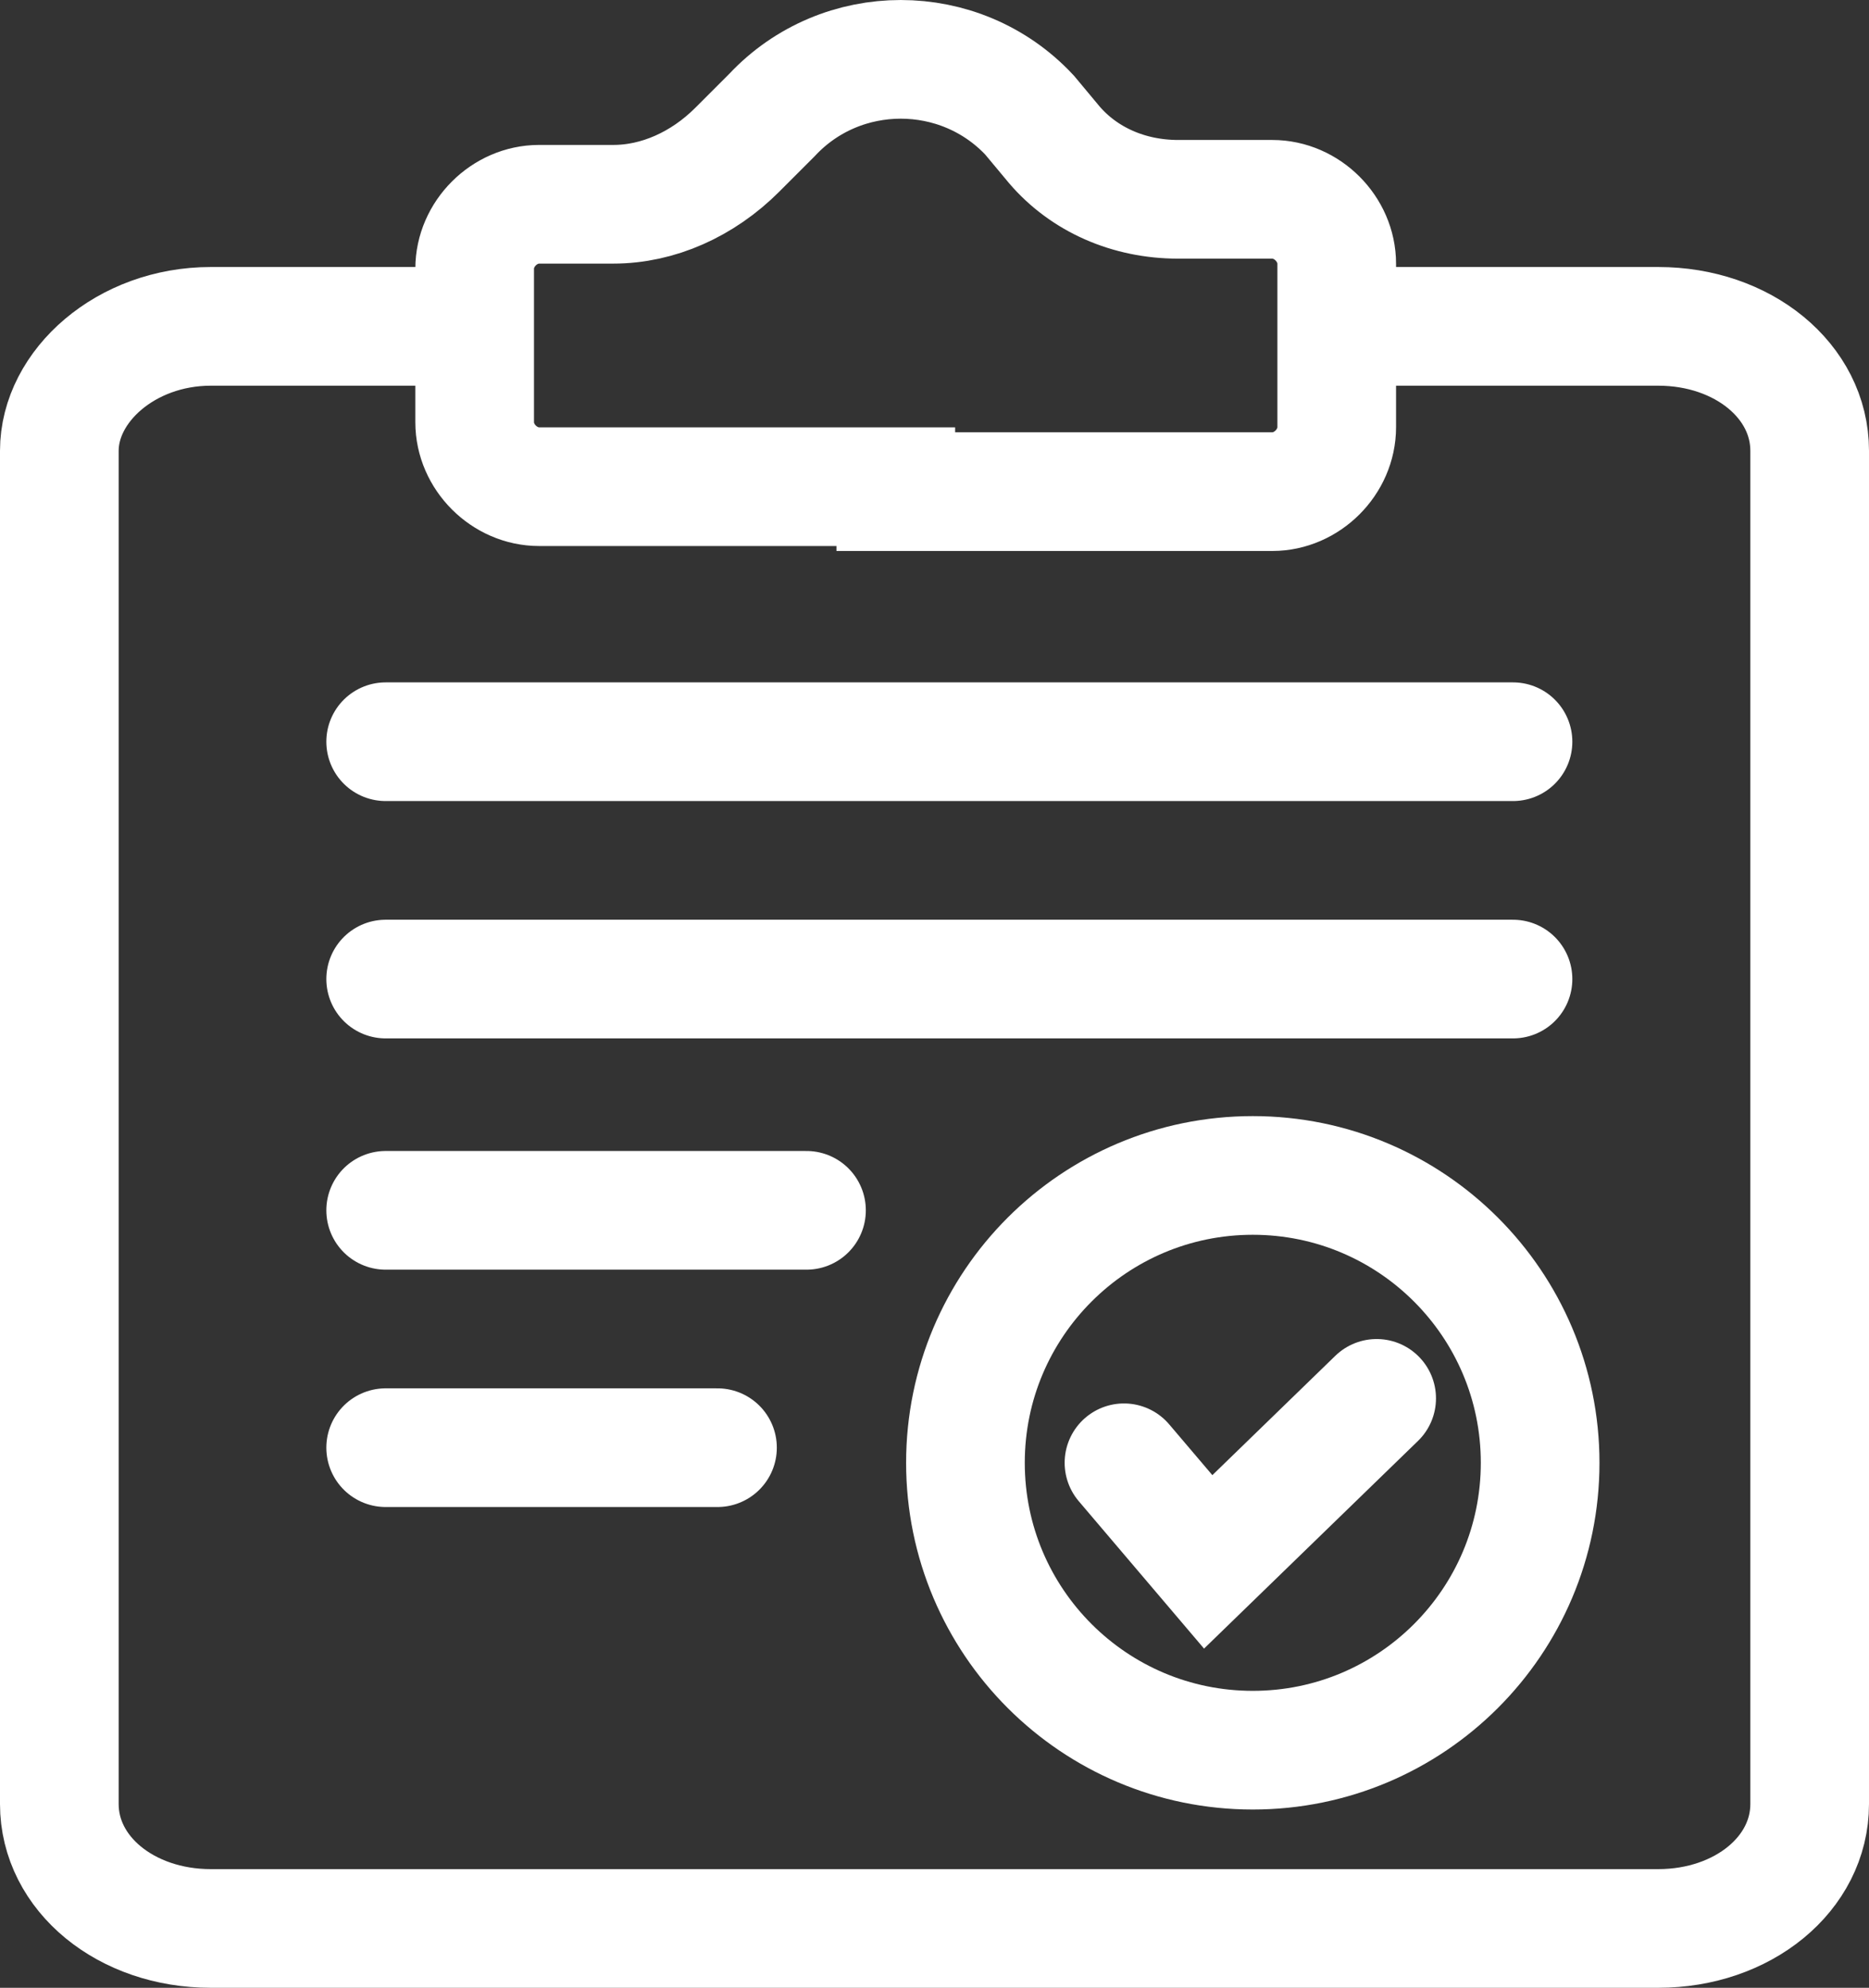 <svg width="63" height="67" viewBox="0 0 63 67" fill="none" xmlns="http://www.w3.org/2000/svg">
<rect x="0" y="0" width="63" height="67" fill="#333333" stroke="none"/>
<path d="M14.841 11H7.104C4.246 11 2 13.012 2 15.193V60.807C2 63.155 4.246 65 7.104 65H55.896C58.754 65 61 63.155 61 60.807V15.193C61 12.845 58.754 11 55.896 11H46.159" stroke="white" stroke-width="4" stroke-miterlimit="10"/>
<path d="M30.195 16.404H18.171C17.002 16.404 16 15.402 16 14.233V9.056C16 7.887 17.002 6.885 18.171 6.885H20.676C22.179 6.885 23.682 6.217 24.851 5.048L26.02 3.879C28.358 1.374 32.366 1.374 34.704 3.879L35.539 4.881C36.541 6.05 38.044 6.718 39.714 6.718H42.887C44.056 6.718 45.058 7.72 45.058 8.889V14.4C45.058 15.569 44.056 16.571 42.887 16.571H30.195V16.404Z" stroke="white" stroke-width="4" stroke-miterlimit="10"/>
<path d="M13 25H51" stroke="white" stroke-width="4" stroke-miterlimit="10" stroke-linecap="round"/>
<path d="M13 33H51" stroke="white" stroke-width="4" stroke-miterlimit="10" stroke-linecap="round"/>
<path d="M13 40.795H27.185" stroke="white" stroke-width="4" stroke-miterlimit="10" stroke-linecap="round"/>
<path d="M13 48.795H24.185" stroke="white" stroke-width="4" stroke-miterlimit="10" stroke-linecap="round"/>
<path d="M42.229 58.991C47.578 58.991 51.915 54.654 51.915 49.305C51.915 43.956 47.578 39.619 42.229 39.619C36.88 39.619 32.543 43.956 32.543 49.305C32.543 54.654 36.88 58.991 42.229 58.991Z" stroke="white" stroke-width="4" stroke-miterlimit="10"/>
<path d="M37.887 49.304L40.726 52.644L46.404 47.133" stroke="white" stroke-width="4" stroke-miterlimit="10" stroke-linecap="round"/>
</svg>
